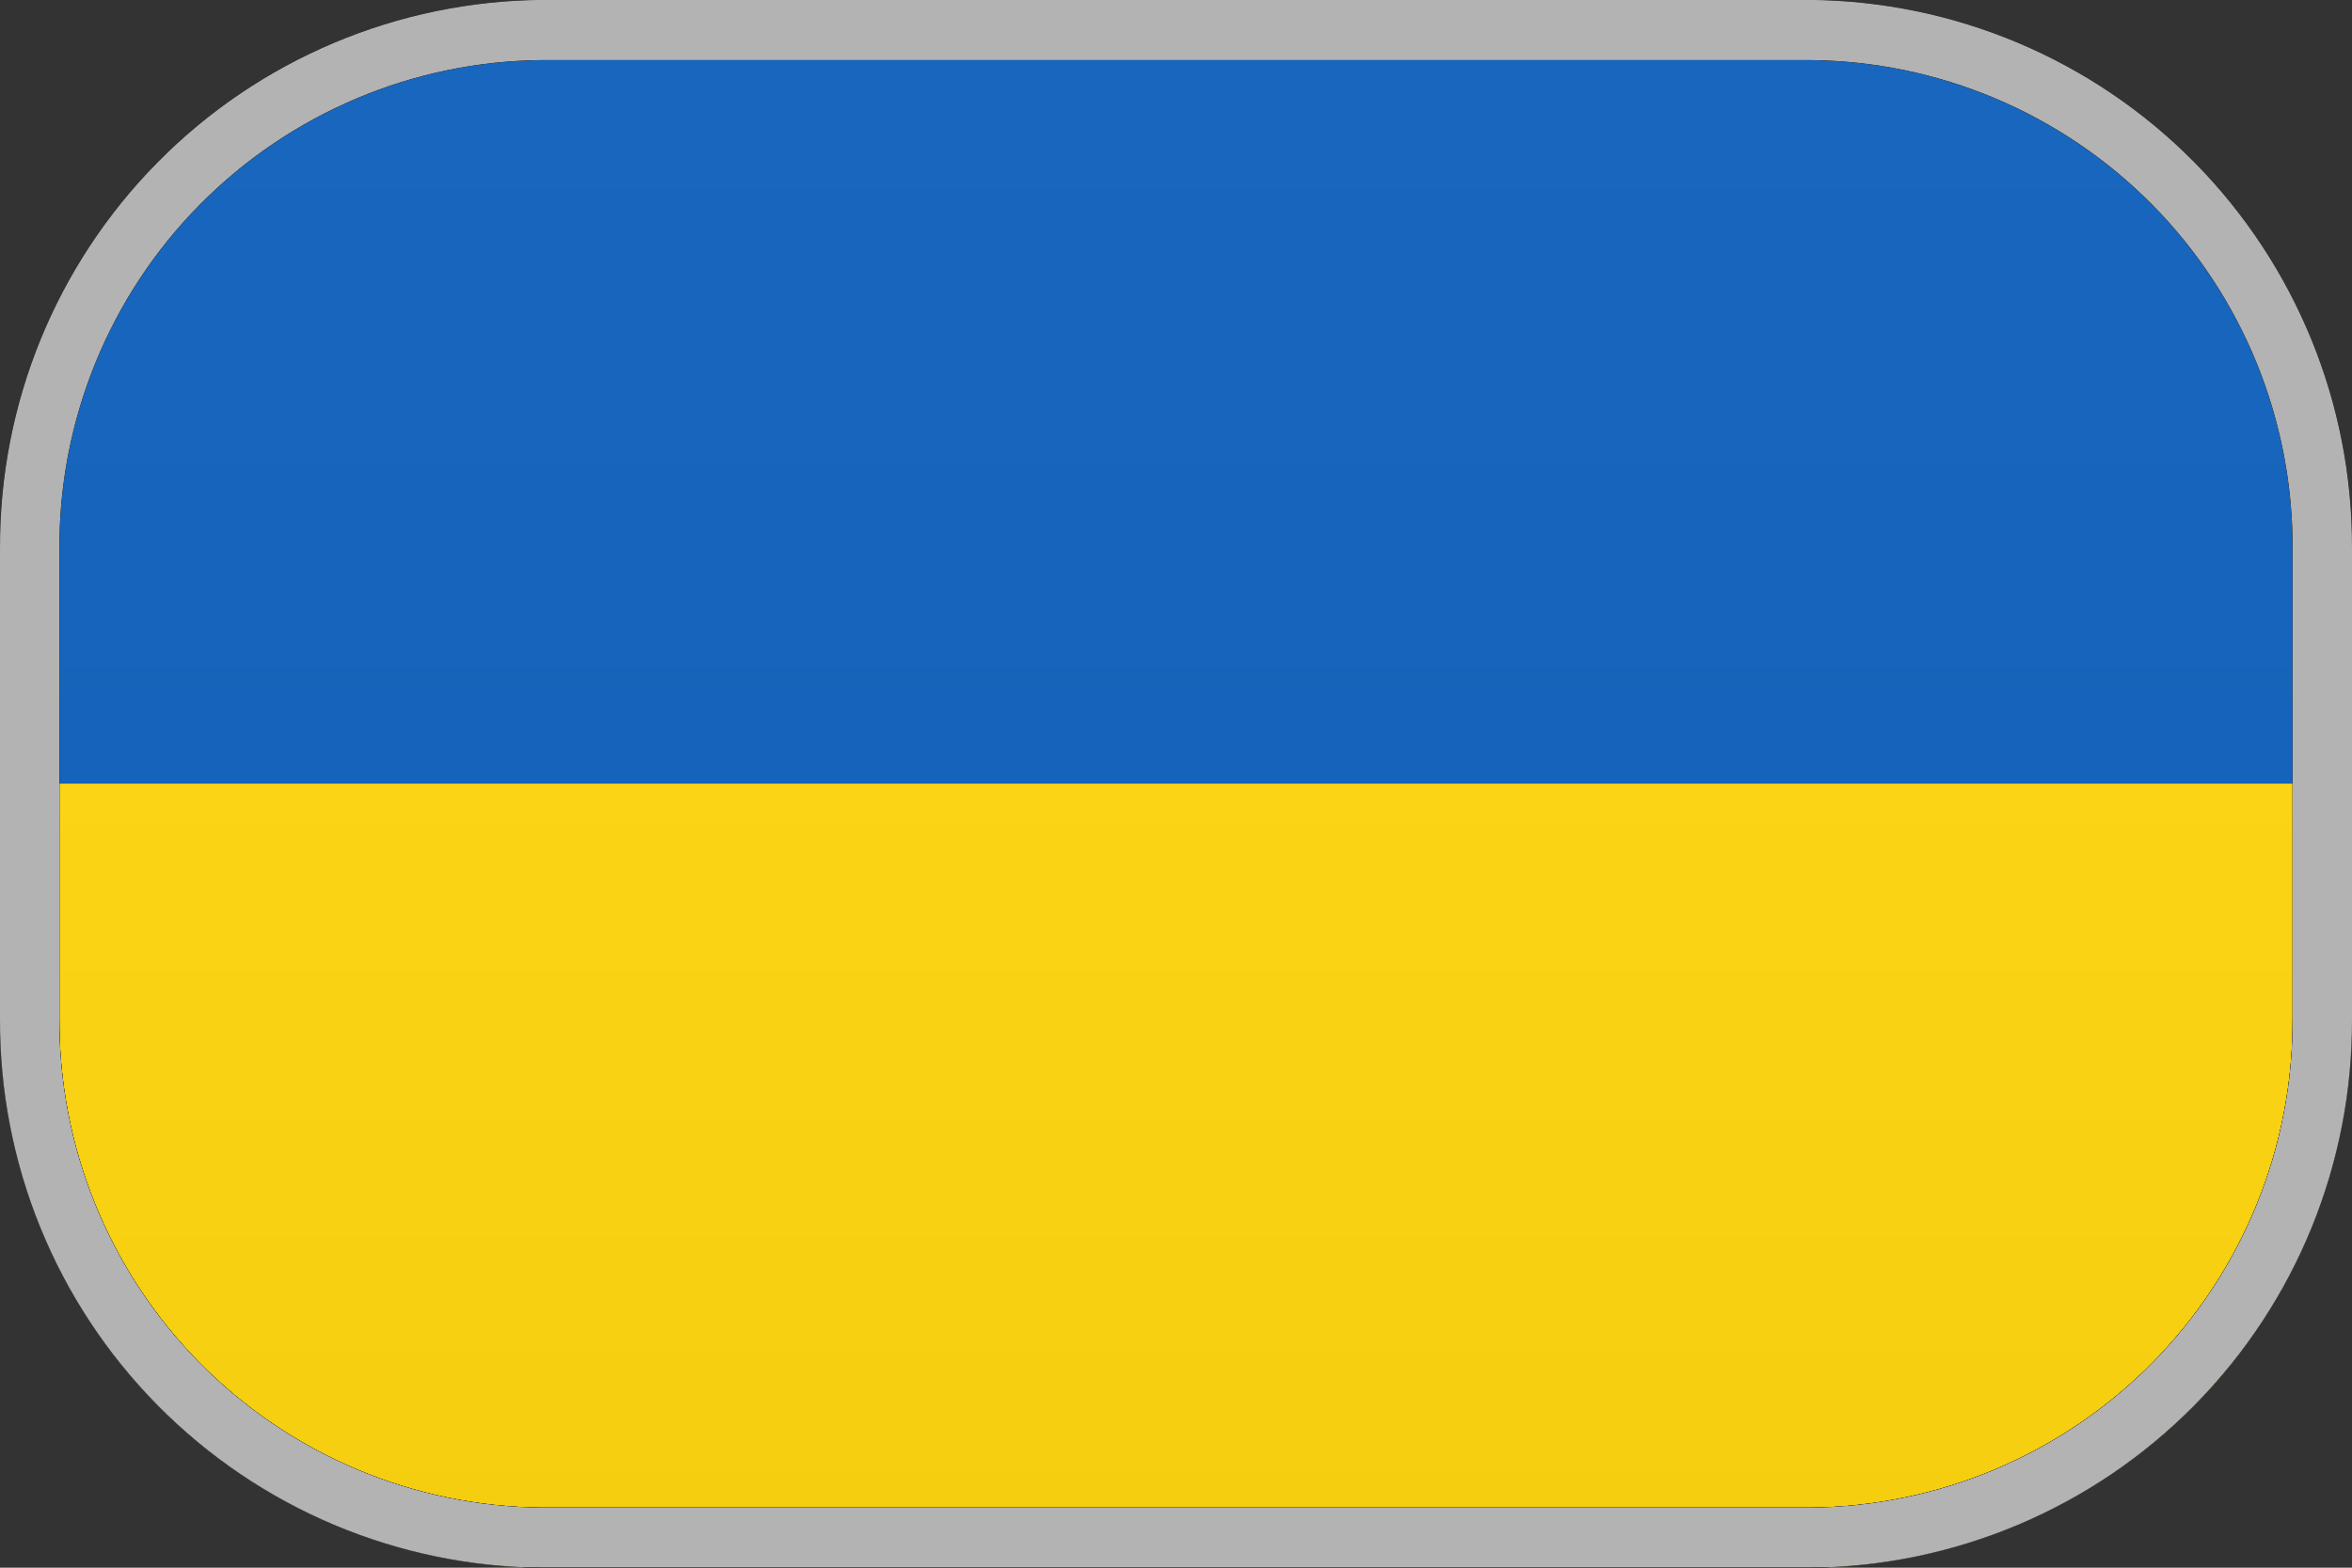 <svg width="24" height="16" viewBox="0 0 24 16" fill="none" xmlns="http://www.w3.org/2000/svg">
<rect x="0" y="0" width="24" height="16" fill="#333333" stroke="none"/>
<path d="M5.536 16C4.059 15.99 2.646 15.394 1.608 14.342C0.57 13.291 -0.008 11.871 8.9757e-05 10.394V5.602C-0.007 4.125 0.571 2.706 1.609 1.656C2.647 0.605 4.059 0.01 5.536 -0.001L18.464 -0.001C19.941 0.01 21.353 0.605 22.391 1.656C23.428 2.706 24.007 4.125 24 5.602V10.394C24.008 11.871 23.43 13.291 22.392 14.342C21.354 15.394 19.941 15.99 18.464 16H5.536Z" fill="#0057B8"/>
<path d="M24 7.998V10.394C24.008 11.871 23.43 13.292 22.392 14.343C21.354 15.394 19.941 15.99 18.464 16.001H5.536C4.059 15.99 2.646 15.394 1.608 14.343C0.57 13.292 -0.008 11.871 8.9757e-05 10.394V7.998H24Z" fill="#FFD500"/>
<path style="mix-blend-mode:screen" opacity="0.1" d="M5.536 16C4.059 15.99 2.646 15.394 1.608 14.342C0.57 13.291 -0.008 11.871 8.9757e-05 10.394V5.602C-0.007 4.125 0.571 2.706 1.609 1.656C2.647 0.605 4.059 0.01 5.536 -0.001L18.464 -0.001C19.941 0.01 21.353 0.605 22.391 1.656C23.428 2.706 24.007 4.125 24 5.602V10.394C24.008 11.871 23.43 13.291 22.392 14.342C21.354 15.394 19.941 15.99 18.464 16H5.536Z" fill="url(#paint0_linear_790_2305)"/>
<path style="mix-blend-mode:multiply" d="M18.464 -0.001H5.536C4.059 0.01 2.647 0.605 1.609 1.656C0.571 2.706 -0.007 4.125 8.9757e-05 5.602V10.394C-0.008 11.871 0.57 13.291 1.608 14.342C2.646 15.394 4.059 15.99 5.536 16H18.464C19.941 15.99 21.354 15.394 22.392 14.342C23.43 13.291 24.008 11.871 24 10.394V5.602C24.007 4.125 23.428 2.706 22.391 1.656C21.353 0.605 19.941 0.01 18.464 -0.001V-0.001ZM23.394 10.394C23.401 11.709 22.886 12.974 21.962 13.91C21.038 14.846 19.78 15.377 18.464 15.387H5.536C4.22 15.377 2.962 14.846 2.038 13.91C1.114 12.974 0.599 11.709 0.606 10.394V5.602C0.6 4.287 1.115 3.023 2.039 2.088C2.964 1.153 4.221 0.622 5.536 0.613H18.464C19.779 0.622 21.036 1.153 21.961 2.088C22.885 3.023 23.4 4.287 23.394 5.602V10.394Z" fill="url(#paint1_radial_790_2305)"/>
<path style="mix-blend-mode:multiply" d="M8.9757e-05 5.602V10.394C-0.008 11.871 0.57 13.291 1.608 14.342C2.646 15.394 4.059 15.99 5.536 16H18.464C19.941 15.99 21.354 15.394 22.392 14.342C23.43 13.291 24.008 11.871 24 10.394V5.602C24.007 4.125 23.428 2.706 22.391 1.656C21.353 0.605 19.941 0.01 18.464 -0.001L5.536 -0.001C4.059 0.01 2.647 0.605 1.609 1.656C0.571 2.706 -0.007 4.125 8.9757e-05 5.602ZM0.606 5.602C0.6 4.287 1.115 3.023 2.039 2.088C2.964 1.153 4.221 0.622 5.536 0.613H18.464C19.779 0.622 21.036 1.153 21.961 2.088C22.885 3.023 23.4 4.287 23.394 5.602V10.394C23.401 11.709 22.886 12.974 21.962 13.91C21.038 14.846 19.78 15.377 18.464 15.387H5.536C4.22 15.377 2.962 14.846 2.038 13.91C1.114 12.974 0.599 11.709 0.606 10.394V5.602Z" fill="url(#paint2_radial_790_2305)"/>
<path style="mix-blend-mode:multiply" d="M8.9757e-05 5.602V10.394C-0.008 11.871 0.57 13.291 1.608 14.342C2.646 15.394 4.059 15.99 5.536 16H18.464C19.941 15.99 21.354 15.394 22.392 14.342C23.43 13.291 24.008 11.871 24 10.394V5.602C24.007 4.125 23.428 2.706 22.391 1.656C21.353 0.605 19.941 0.01 18.464 -0.001L5.536 -0.001C4.059 0.01 2.647 0.605 1.609 1.656C0.571 2.706 -0.007 4.125 8.9757e-05 5.602ZM0.606 5.602C0.6 4.287 1.115 3.023 2.039 2.088C2.964 1.153 4.221 0.622 5.536 0.613H18.464C19.779 0.622 21.036 1.153 21.961 2.088C22.885 3.023 23.4 4.287 23.394 5.602V10.394C23.401 11.709 22.886 12.974 21.962 13.91C21.038 14.846 19.78 15.377 18.464 15.387H5.536C4.22 15.377 2.962 14.846 2.038 13.91C1.114 12.974 0.599 11.709 0.606 10.394V5.602Z" fill="url(#paint3_radial_790_2305)"/>
<g style="mix-blend-mode:screen" opacity="0.7">
<path d="M18.464 -0.001H5.536C4.059 0.01 2.647 0.605 1.609 1.656C0.571 2.706 -0.007 4.125 8.9757e-05 5.602V10.394C-0.008 11.871 0.57 13.291 1.608 14.342C2.646 15.394 4.059 15.99 5.536 16H18.464C19.941 15.99 21.354 15.394 22.392 14.342C23.43 13.291 24.008 11.871 24 10.394V5.602C24.007 4.125 23.428 2.706 22.391 1.656C21.353 0.605 19.941 0.01 18.464 -0.001V-0.001ZM23.394 10.394C23.401 11.709 22.886 12.974 21.962 13.91C21.038 14.846 19.78 15.377 18.464 15.387H5.536C4.22 15.377 2.962 14.846 2.038 13.91C1.114 12.974 0.599 11.709 0.606 10.394V5.602C0.6 4.287 1.115 3.023 2.039 2.088C2.964 1.153 4.221 0.622 5.536 0.613H18.464C19.779 0.622 21.036 1.153 21.961 2.088C22.885 3.023 23.4 4.287 23.394 5.602V10.394Z" fill="white"/>
</g>
<defs>
<linearGradient id="paint0_linear_790_2305" x1="12" y1="15.965" x2="12" y2="0.275" gradientUnits="userSpaceOnUse">
<stop stop-color="#969593"/>
<stop offset="0.29" stop-color="#BBBAB9"/>
<stop offset="0.57" stop-color="#D7D7D6"/>
<stop offset="0.81" stop-color="#E8E8E8"/>
<stop offset="0.98" stop-color="#EEEEEE"/>
</linearGradient>
<radialGradient id="paint1_radial_790_2305" cx="0" cy="0" r="1" gradientUnits="userSpaceOnUse" gradientTransform="translate(27.077 8.177) scale(24.034 24.034)">
<stop/>
<stop offset="0.13"/>
</radialGradient>
<radialGradient id="paint2_radial_790_2305" cx="0" cy="0" r="1" gradientUnits="userSpaceOnUse" gradientTransform="translate(2.071 8.177) rotate(180) scale(24.034 24.034)">
<stop/>
<stop offset="0.13"/>
</radialGradient>
<radialGradient id="paint3_radial_790_2305" cx="0" cy="0" r="1" gradientUnits="userSpaceOnUse" gradientTransform="translate(14.283 16.298) scale(15.912)">
<stop/>
<stop offset="0.53"/>
</radialGradient>
<linearGradient id="paint4_linear_790_2305" x1="12" y1="14.844" x2="12" y2="1.152" gradientUnits="userSpaceOnUse">
<stop offset="0.82"/>
<stop offset="0.83" stop-color="#1E1E1E"/>
<stop offset="0.87" stop-color="#5C5C5C"/>
<stop offset="0.9" stop-color="#909090"/>
<stop offset="0.93" stop-color="#B9B9B9"/>
<stop offset="0.96" stop-color="#D6D6D6"/>
<stop offset="0.98" stop-color="#E8E8E8"/>
<stop offset="1" stop-color="#EEEEEE"/>
</linearGradient>
</defs>
</svg>
